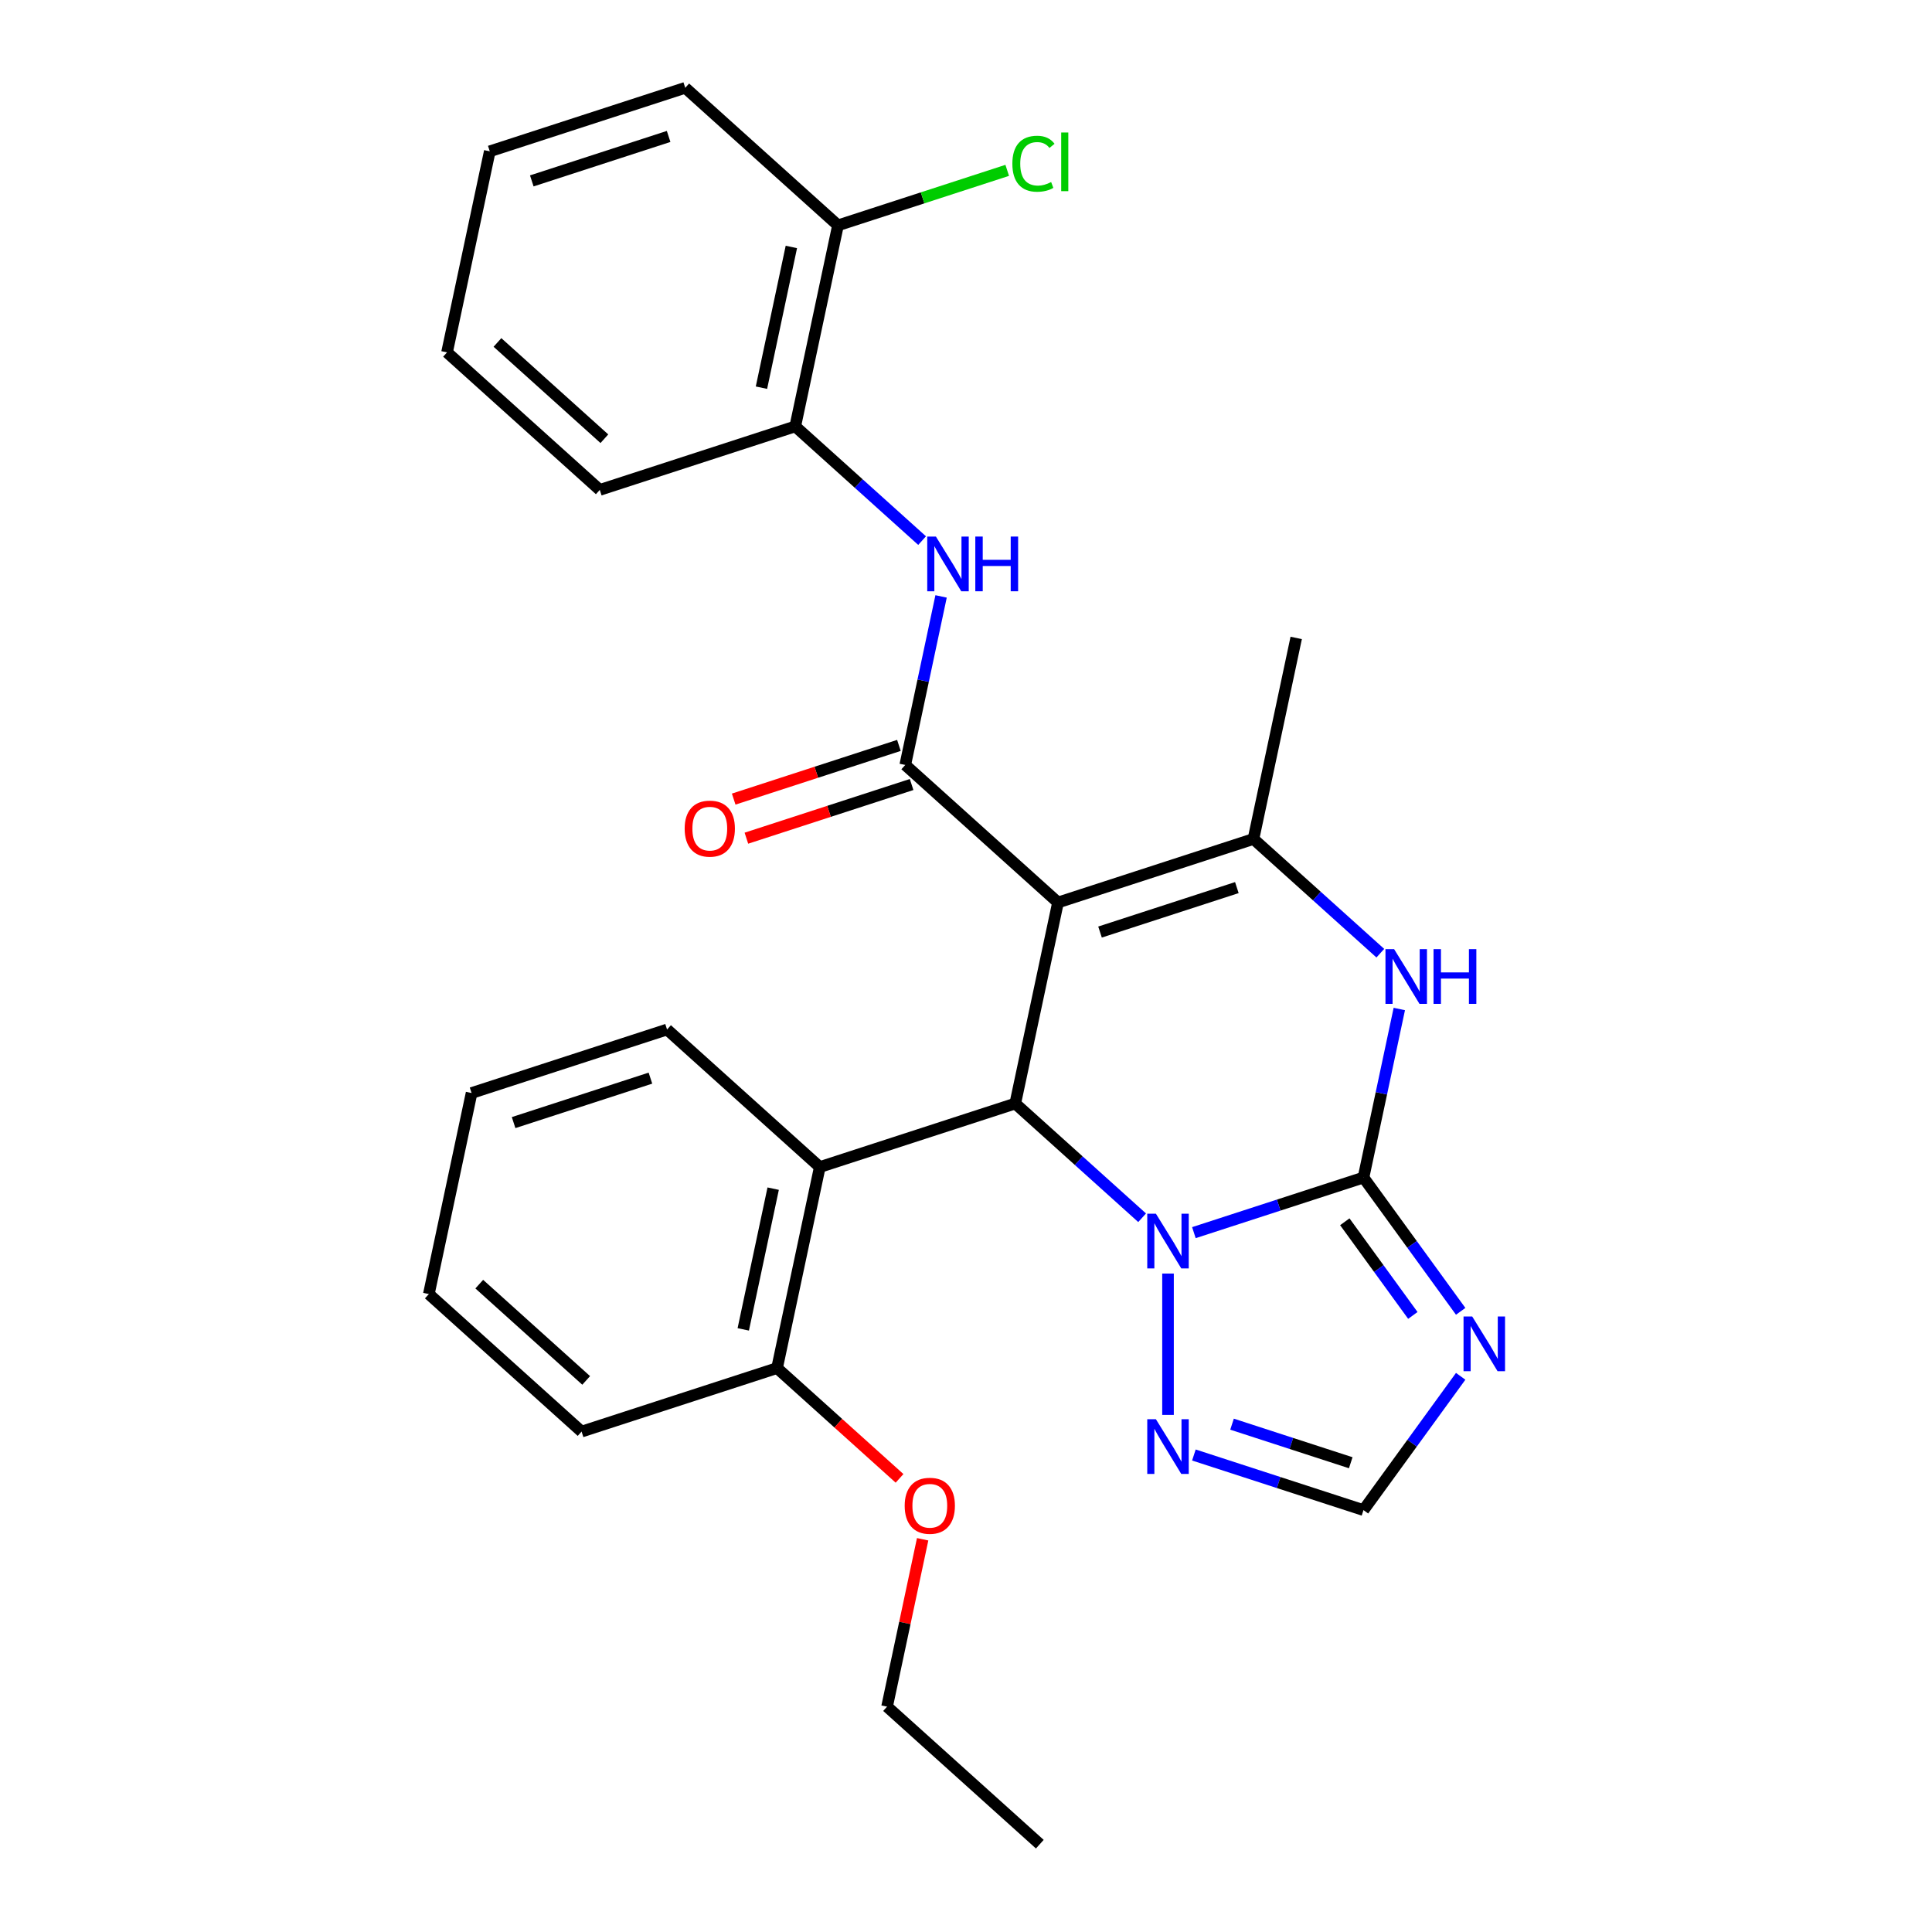 <?xml version='1.0' encoding='iso-8859-1'?>
<svg version='1.1' baseProfile='full'
              xmlns='http://www.w3.org/2000/svg'
                      xmlns:rdkit='http://www.rdkit.org/xml'
                      xmlns:xlink='http://www.w3.org/1999/xlink'
                  xml:space='preserve'
width='1000px' height='1000px' viewBox='0 0 1000 1000'>
<!-- END OF HEADER -->
<rect style='opacity:1.0;fill:#FFFFFF;stroke:none' width='1000' height='1000' x='0' y='0'> </rect>
<path class='bond-2' d='M 547.619,467.126 L 525.5,571.184' style='fill:none;fill-rule:evenodd;stroke:#000000;stroke-width:6px;stroke-linecap:butt;stroke-linejoin:miter;stroke-opacity:1' />
<path class='bond-3' d='M 547.619,467.126 L 468.56,395.941' style='fill:none;fill-rule:evenodd;stroke:#000000;stroke-width:6px;stroke-linecap:butt;stroke-linejoin:miter;stroke-opacity:1' />
<path class='bond-4' d='M 547.619,467.126 L 648.796,434.251' style='fill:none;fill-rule:evenodd;stroke:#000000;stroke-width:6px;stroke-linecap:butt;stroke-linejoin:miter;stroke-opacity:1' />
<path class='bond-4' d='M 569.37,482.43 L 640.194,459.418' style='fill:none;fill-rule:evenodd;stroke:#000000;stroke-width:6px;stroke-linecap:butt;stroke-linejoin:miter;stroke-opacity:1' />
<path class='bond-0' d='M 705.736,609.495 L 715.007,565.875' style='fill:none;fill-rule:evenodd;stroke:#000000;stroke-width:6px;stroke-linecap:butt;stroke-linejoin:miter;stroke-opacity:1' />
<path class='bond-0' d='M 715.007,565.875 L 724.279,522.255' style='fill:none;fill-rule:evenodd;stroke:#0000FF;stroke-width:6px;stroke-linecap:butt;stroke-linejoin:miter;stroke-opacity:1' />
<path class='bond-6' d='M 705.736,609.495 L 730.891,644.118' style='fill:none;fill-rule:evenodd;stroke:#000000;stroke-width:6px;stroke-linecap:butt;stroke-linejoin:miter;stroke-opacity:1' />
<path class='bond-6' d='M 730.891,644.118 L 756.046,678.741' style='fill:none;fill-rule:evenodd;stroke:#0000FF;stroke-width:6px;stroke-linecap:butt;stroke-linejoin:miter;stroke-opacity:1' />
<path class='bond-6' d='M 696.069,632.388 L 713.678,656.624' style='fill:none;fill-rule:evenodd;stroke:#000000;stroke-width:6px;stroke-linecap:butt;stroke-linejoin:miter;stroke-opacity:1' />
<path class='bond-6' d='M 713.678,656.624 L 731.286,680.86' style='fill:none;fill-rule:evenodd;stroke:#0000FF;stroke-width:6px;stroke-linecap:butt;stroke-linejoin:miter;stroke-opacity:1' />
<path class='bond-28' d='M 705.736,609.495 L 661.847,623.755' style='fill:none;fill-rule:evenodd;stroke:#000000;stroke-width:6px;stroke-linecap:butt;stroke-linejoin:miter;stroke-opacity:1' />
<path class='bond-28' d='M 661.847,623.755 L 617.958,638.015' style='fill:none;fill-rule:evenodd;stroke:#0000FF;stroke-width:6px;stroke-linecap:butt;stroke-linejoin:miter;stroke-opacity:1' />
<path class='bond-1' d='M 591.159,630.304 L 558.33,600.744' style='fill:none;fill-rule:evenodd;stroke:#0000FF;stroke-width:6px;stroke-linecap:butt;stroke-linejoin:miter;stroke-opacity:1' />
<path class='bond-1' d='M 558.33,600.744 L 525.5,571.184' style='fill:none;fill-rule:evenodd;stroke:#000000;stroke-width:6px;stroke-linecap:butt;stroke-linejoin:miter;stroke-opacity:1' />
<path class='bond-7' d='M 604.559,659.189 L 604.559,732.353' style='fill:none;fill-rule:evenodd;stroke:#0000FF;stroke-width:6px;stroke-linecap:butt;stroke-linejoin:miter;stroke-opacity:1' />
<path class='bond-8' d='M 525.5,571.184 L 424.324,604.059' style='fill:none;fill-rule:evenodd;stroke:#000000;stroke-width:6px;stroke-linecap:butt;stroke-linejoin:miter;stroke-opacity:1' />
<path class='bond-9' d='M 468.56,395.941 L 477.832,352.322' style='fill:none;fill-rule:evenodd;stroke:#000000;stroke-width:6px;stroke-linecap:butt;stroke-linejoin:miter;stroke-opacity:1' />
<path class='bond-9' d='M 477.832,352.322 L 487.104,308.702' style='fill:none;fill-rule:evenodd;stroke:#0000FF;stroke-width:6px;stroke-linecap:butt;stroke-linejoin:miter;stroke-opacity:1' />
<path class='bond-12' d='M 465.273,385.824 L 422.514,399.717' style='fill:none;fill-rule:evenodd;stroke:#000000;stroke-width:6px;stroke-linecap:butt;stroke-linejoin:miter;stroke-opacity:1' />
<path class='bond-12' d='M 422.514,399.717 L 379.756,413.61' style='fill:none;fill-rule:evenodd;stroke:#FF0000;stroke-width:6px;stroke-linecap:butt;stroke-linejoin:miter;stroke-opacity:1' />
<path class='bond-12' d='M 471.848,406.059 L 429.089,419.952' style='fill:none;fill-rule:evenodd;stroke:#000000;stroke-width:6px;stroke-linecap:butt;stroke-linejoin:miter;stroke-opacity:1' />
<path class='bond-12' d='M 429.089,419.952 L 386.331,433.845' style='fill:none;fill-rule:evenodd;stroke:#FF0000;stroke-width:6px;stroke-linecap:butt;stroke-linejoin:miter;stroke-opacity:1' />
<path class='bond-5' d='M 648.796,434.251 L 681.625,463.811' style='fill:none;fill-rule:evenodd;stroke:#000000;stroke-width:6px;stroke-linecap:butt;stroke-linejoin:miter;stroke-opacity:1' />
<path class='bond-5' d='M 681.625,463.811 L 714.454,493.371' style='fill:none;fill-rule:evenodd;stroke:#0000FF;stroke-width:6px;stroke-linecap:butt;stroke-linejoin:miter;stroke-opacity:1' />
<path class='bond-15' d='M 648.796,434.251 L 670.914,330.193' style='fill:none;fill-rule:evenodd;stroke:#000000;stroke-width:6px;stroke-linecap:butt;stroke-linejoin:miter;stroke-opacity:1' />
<path class='bond-29' d='M 756.046,712.38 L 730.891,747.004' style='fill:none;fill-rule:evenodd;stroke:#0000FF;stroke-width:6px;stroke-linecap:butt;stroke-linejoin:miter;stroke-opacity:1' />
<path class='bond-29' d='M 730.891,747.004 L 705.736,781.627' style='fill:none;fill-rule:evenodd;stroke:#000000;stroke-width:6px;stroke-linecap:butt;stroke-linejoin:miter;stroke-opacity:1' />
<path class='bond-10' d='M 617.958,753.106 L 661.847,767.367' style='fill:none;fill-rule:evenodd;stroke:#0000FF;stroke-width:6px;stroke-linecap:butt;stroke-linejoin:miter;stroke-opacity:1' />
<path class='bond-10' d='M 661.847,767.367 L 705.736,781.627' style='fill:none;fill-rule:evenodd;stroke:#000000;stroke-width:6px;stroke-linecap:butt;stroke-linejoin:miter;stroke-opacity:1' />
<path class='bond-10' d='M 637.7,737.149 L 668.422,747.131' style='fill:none;fill-rule:evenodd;stroke:#0000FF;stroke-width:6px;stroke-linecap:butt;stroke-linejoin:miter;stroke-opacity:1' />
<path class='bond-10' d='M 668.422,747.131 L 699.144,757.113' style='fill:none;fill-rule:evenodd;stroke:#000000;stroke-width:6px;stroke-linecap:butt;stroke-linejoin:miter;stroke-opacity:1' />
<path class='bond-13' d='M 424.324,604.059 L 402.205,708.118' style='fill:none;fill-rule:evenodd;stroke:#000000;stroke-width:6px;stroke-linecap:butt;stroke-linejoin:miter;stroke-opacity:1' />
<path class='bond-13' d='M 400.194,615.244 L 384.711,688.085' style='fill:none;fill-rule:evenodd;stroke:#000000;stroke-width:6px;stroke-linecap:butt;stroke-linejoin:miter;stroke-opacity:1' />
<path class='bond-18' d='M 424.324,604.059 L 345.265,532.874' style='fill:none;fill-rule:evenodd;stroke:#000000;stroke-width:6px;stroke-linecap:butt;stroke-linejoin:miter;stroke-opacity:1' />
<path class='bond-11' d='M 477.279,279.817 L 444.45,250.258' style='fill:none;fill-rule:evenodd;stroke:#0000FF;stroke-width:6px;stroke-linecap:butt;stroke-linejoin:miter;stroke-opacity:1' />
<path class='bond-11' d='M 444.45,250.258 L 411.62,220.698' style='fill:none;fill-rule:evenodd;stroke:#000000;stroke-width:6px;stroke-linecap:butt;stroke-linejoin:miter;stroke-opacity:1' />
<path class='bond-14' d='M 411.62,220.698 L 433.739,116.639' style='fill:none;fill-rule:evenodd;stroke:#000000;stroke-width:6px;stroke-linecap:butt;stroke-linejoin:miter;stroke-opacity:1' />
<path class='bond-14' d='M 394.126,200.665 L 409.609,127.824' style='fill:none;fill-rule:evenodd;stroke:#000000;stroke-width:6px;stroke-linecap:butt;stroke-linejoin:miter;stroke-opacity:1' />
<path class='bond-19' d='M 411.62,220.698 L 310.444,253.572' style='fill:none;fill-rule:evenodd;stroke:#000000;stroke-width:6px;stroke-linecap:butt;stroke-linejoin:miter;stroke-opacity:1' />
<path class='bond-17' d='M 402.205,708.118 L 433.905,736.66' style='fill:none;fill-rule:evenodd;stroke:#000000;stroke-width:6px;stroke-linecap:butt;stroke-linejoin:miter;stroke-opacity:1' />
<path class='bond-17' d='M 433.905,736.66 L 465.604,765.202' style='fill:none;fill-rule:evenodd;stroke:#FF0000;stroke-width:6px;stroke-linecap:butt;stroke-linejoin:miter;stroke-opacity:1' />
<path class='bond-20' d='M 402.205,708.118 L 301.028,740.992' style='fill:none;fill-rule:evenodd;stroke:#000000;stroke-width:6px;stroke-linecap:butt;stroke-linejoin:miter;stroke-opacity:1' />
<path class='bond-16' d='M 433.739,116.639 L 477.537,102.408' style='fill:none;fill-rule:evenodd;stroke:#000000;stroke-width:6px;stroke-linecap:butt;stroke-linejoin:miter;stroke-opacity:1' />
<path class='bond-16' d='M 477.537,102.408 L 521.336,88.177' style='fill:none;fill-rule:evenodd;stroke:#00CC00;stroke-width:6px;stroke-linecap:butt;stroke-linejoin:miter;stroke-opacity:1' />
<path class='bond-21' d='M 433.739,116.639 L 354.68,45.455' style='fill:none;fill-rule:evenodd;stroke:#000000;stroke-width:6px;stroke-linecap:butt;stroke-linejoin:miter;stroke-opacity:1' />
<path class='bond-22' d='M 477.561,796.722 L 468.353,840.041' style='fill:none;fill-rule:evenodd;stroke:#FF0000;stroke-width:6px;stroke-linecap:butt;stroke-linejoin:miter;stroke-opacity:1' />
<path class='bond-22' d='M 468.353,840.041 L 459.145,883.361' style='fill:none;fill-rule:evenodd;stroke:#000000;stroke-width:6px;stroke-linecap:butt;stroke-linejoin:miter;stroke-opacity:1' />
<path class='bond-23' d='M 345.265,532.874 L 244.088,565.749' style='fill:none;fill-rule:evenodd;stroke:#000000;stroke-width:6px;stroke-linecap:butt;stroke-linejoin:miter;stroke-opacity:1' />
<path class='bond-23' d='M 336.664,558.041 L 265.84,581.053' style='fill:none;fill-rule:evenodd;stroke:#000000;stroke-width:6px;stroke-linecap:butt;stroke-linejoin:miter;stroke-opacity:1' />
<path class='bond-25' d='M 310.444,253.572 L 231.385,182.388' style='fill:none;fill-rule:evenodd;stroke:#000000;stroke-width:6px;stroke-linecap:butt;stroke-linejoin:miter;stroke-opacity:1' />
<path class='bond-25' d='M 312.822,227.083 L 257.481,177.254' style='fill:none;fill-rule:evenodd;stroke:#000000;stroke-width:6px;stroke-linecap:butt;stroke-linejoin:miter;stroke-opacity:1' />
<path class='bond-30' d='M 301.028,740.992 L 221.97,669.807' style='fill:none;fill-rule:evenodd;stroke:#000000;stroke-width:6px;stroke-linecap:butt;stroke-linejoin:miter;stroke-opacity:1' />
<path class='bond-30' d='M 303.407,714.503 L 248.066,664.673' style='fill:none;fill-rule:evenodd;stroke:#000000;stroke-width:6px;stroke-linecap:butt;stroke-linejoin:miter;stroke-opacity:1' />
<path class='bond-31' d='M 354.68,45.455 L 253.504,78.329' style='fill:none;fill-rule:evenodd;stroke:#000000;stroke-width:6px;stroke-linecap:butt;stroke-linejoin:miter;stroke-opacity:1' />
<path class='bond-31' d='M 346.079,70.621 L 275.255,93.633' style='fill:none;fill-rule:evenodd;stroke:#000000;stroke-width:6px;stroke-linecap:butt;stroke-linejoin:miter;stroke-opacity:1' />
<path class='bond-24' d='M 459.145,883.361 L 538.204,954.545' style='fill:none;fill-rule:evenodd;stroke:#000000;stroke-width:6px;stroke-linecap:butt;stroke-linejoin:miter;stroke-opacity:1' />
<path class='bond-27' d='M 244.088,565.749 L 221.97,669.807' style='fill:none;fill-rule:evenodd;stroke:#000000;stroke-width:6px;stroke-linecap:butt;stroke-linejoin:miter;stroke-opacity:1' />
<path class='bond-26' d='M 231.385,182.388 L 253.504,78.329' style='fill:none;fill-rule:evenodd;stroke:#000000;stroke-width:6px;stroke-linecap:butt;stroke-linejoin:miter;stroke-opacity:1' />
<path  class='atom-2' d='M 598.299 628.209
L 607.579 643.209
Q 608.499 644.689, 609.979 647.369
Q 611.459 650.049, 611.539 650.209
L 611.539 628.209
L 615.299 628.209
L 615.299 656.529
L 611.419 656.529
L 601.459 640.129
Q 600.299 638.209, 599.059 636.009
Q 597.859 633.809, 597.499 633.129
L 597.499 656.529
L 593.819 656.529
L 593.819 628.209
L 598.299 628.209
' fill='#0000FF'/>
<path  class='atom-6' d='M 721.594 491.276
L 730.874 506.276
Q 731.794 507.756, 733.274 510.436
Q 734.754 513.116, 734.834 513.276
L 734.834 491.276
L 738.594 491.276
L 738.594 519.596
L 734.714 519.596
L 724.754 503.196
Q 723.594 501.276, 722.354 499.076
Q 721.154 496.876, 720.794 496.196
L 720.794 519.596
L 717.114 519.596
L 717.114 491.276
L 721.594 491.276
' fill='#0000FF'/>
<path  class='atom-6' d='M 741.994 491.276
L 745.834 491.276
L 745.834 503.316
L 760.314 503.316
L 760.314 491.276
L 764.154 491.276
L 764.154 519.596
L 760.314 519.596
L 760.314 506.516
L 745.834 506.516
L 745.834 519.596
L 741.994 519.596
L 741.994 491.276
' fill='#0000FF'/>
<path  class='atom-7' d='M 762.006 681.401
L 771.286 696.401
Q 772.206 697.881, 773.686 700.561
Q 775.166 703.241, 775.246 703.401
L 775.246 681.401
L 779.006 681.401
L 779.006 709.721
L 775.126 709.721
L 765.166 693.321
Q 764.006 691.401, 762.766 689.201
Q 761.566 687.001, 761.206 686.321
L 761.206 709.721
L 757.526 709.721
L 757.526 681.401
L 762.006 681.401
' fill='#0000FF'/>
<path  class='atom-8' d='M 598.299 734.593
L 607.579 749.593
Q 608.499 751.073, 609.979 753.753
Q 611.459 756.433, 611.539 756.593
L 611.539 734.593
L 615.299 734.593
L 615.299 762.913
L 611.419 762.913
L 601.459 746.513
Q 600.299 744.593, 599.059 742.393
Q 597.859 740.193, 597.499 739.513
L 597.499 762.913
L 593.819 762.913
L 593.819 734.593
L 598.299 734.593
' fill='#0000FF'/>
<path  class='atom-10' d='M 484.419 277.722
L 493.699 292.722
Q 494.619 294.202, 496.099 296.882
Q 497.579 299.562, 497.659 299.722
L 497.659 277.722
L 501.419 277.722
L 501.419 306.042
L 497.539 306.042
L 487.579 289.642
Q 486.419 287.722, 485.179 285.522
Q 483.979 283.322, 483.619 282.642
L 483.619 306.042
L 479.939 306.042
L 479.939 277.722
L 484.419 277.722
' fill='#0000FF'/>
<path  class='atom-10' d='M 504.819 277.722
L 508.659 277.722
L 508.659 289.762
L 523.139 289.762
L 523.139 277.722
L 526.979 277.722
L 526.979 306.042
L 523.139 306.042
L 523.139 292.962
L 508.659 292.962
L 508.659 306.042
L 504.819 306.042
L 504.819 277.722
' fill='#0000FF'/>
<path  class='atom-13' d='M 354.384 428.896
Q 354.384 422.096, 357.744 418.296
Q 361.104 414.496, 367.384 414.496
Q 373.664 414.496, 377.024 418.296
Q 380.384 422.096, 380.384 428.896
Q 380.384 435.776, 376.984 439.696
Q 373.584 443.576, 367.384 443.576
Q 361.144 443.576, 357.744 439.696
Q 354.384 435.816, 354.384 428.896
M 367.384 440.376
Q 371.704 440.376, 374.024 437.496
Q 376.384 434.576, 376.384 428.896
Q 376.384 423.336, 374.024 420.536
Q 371.704 417.696, 367.384 417.696
Q 363.064 417.696, 360.704 420.496
Q 358.384 423.296, 358.384 428.896
Q 358.384 434.616, 360.704 437.496
Q 363.064 440.376, 367.384 440.376
' fill='#FF0000'/>
<path  class='atom-17' d='M 523.996 84.745
Q 523.996 77.705, 527.276 74.025
Q 530.596 70.305, 536.876 70.305
Q 542.716 70.305, 545.836 74.425
L 543.196 76.585
Q 540.916 73.585, 536.876 73.585
Q 532.596 73.585, 530.316 76.465
Q 528.076 79.305, 528.076 84.745
Q 528.076 90.345, 530.396 93.225
Q 532.756 96.105, 537.316 96.105
Q 540.436 96.105, 544.076 94.225
L 545.196 97.225
Q 543.716 98.185, 541.476 98.745
Q 539.236 99.305, 536.756 99.305
Q 530.596 99.305, 527.276 95.545
Q 523.996 91.785, 523.996 84.745
' fill='#00CC00'/>
<path  class='atom-17' d='M 549.276 68.585
L 552.956 68.585
L 552.956 98.945
L 549.276 98.945
L 549.276 68.585
' fill='#00CC00'/>
<path  class='atom-18' d='M 468.264 779.382
Q 468.264 772.582, 471.624 768.782
Q 474.984 764.982, 481.264 764.982
Q 487.544 764.982, 490.904 768.782
Q 494.264 772.582, 494.264 779.382
Q 494.264 786.262, 490.864 790.182
Q 487.464 794.062, 481.264 794.062
Q 475.024 794.062, 471.624 790.182
Q 468.264 786.302, 468.264 779.382
M 481.264 790.862
Q 485.584 790.862, 487.904 787.982
Q 490.264 785.062, 490.264 779.382
Q 490.264 773.822, 487.904 771.022
Q 485.584 768.182, 481.264 768.182
Q 476.944 768.182, 474.584 770.982
Q 472.264 773.782, 472.264 779.382
Q 472.264 785.102, 474.584 787.982
Q 476.944 790.862, 481.264 790.862
' fill='#FF0000'/>
</svg>
